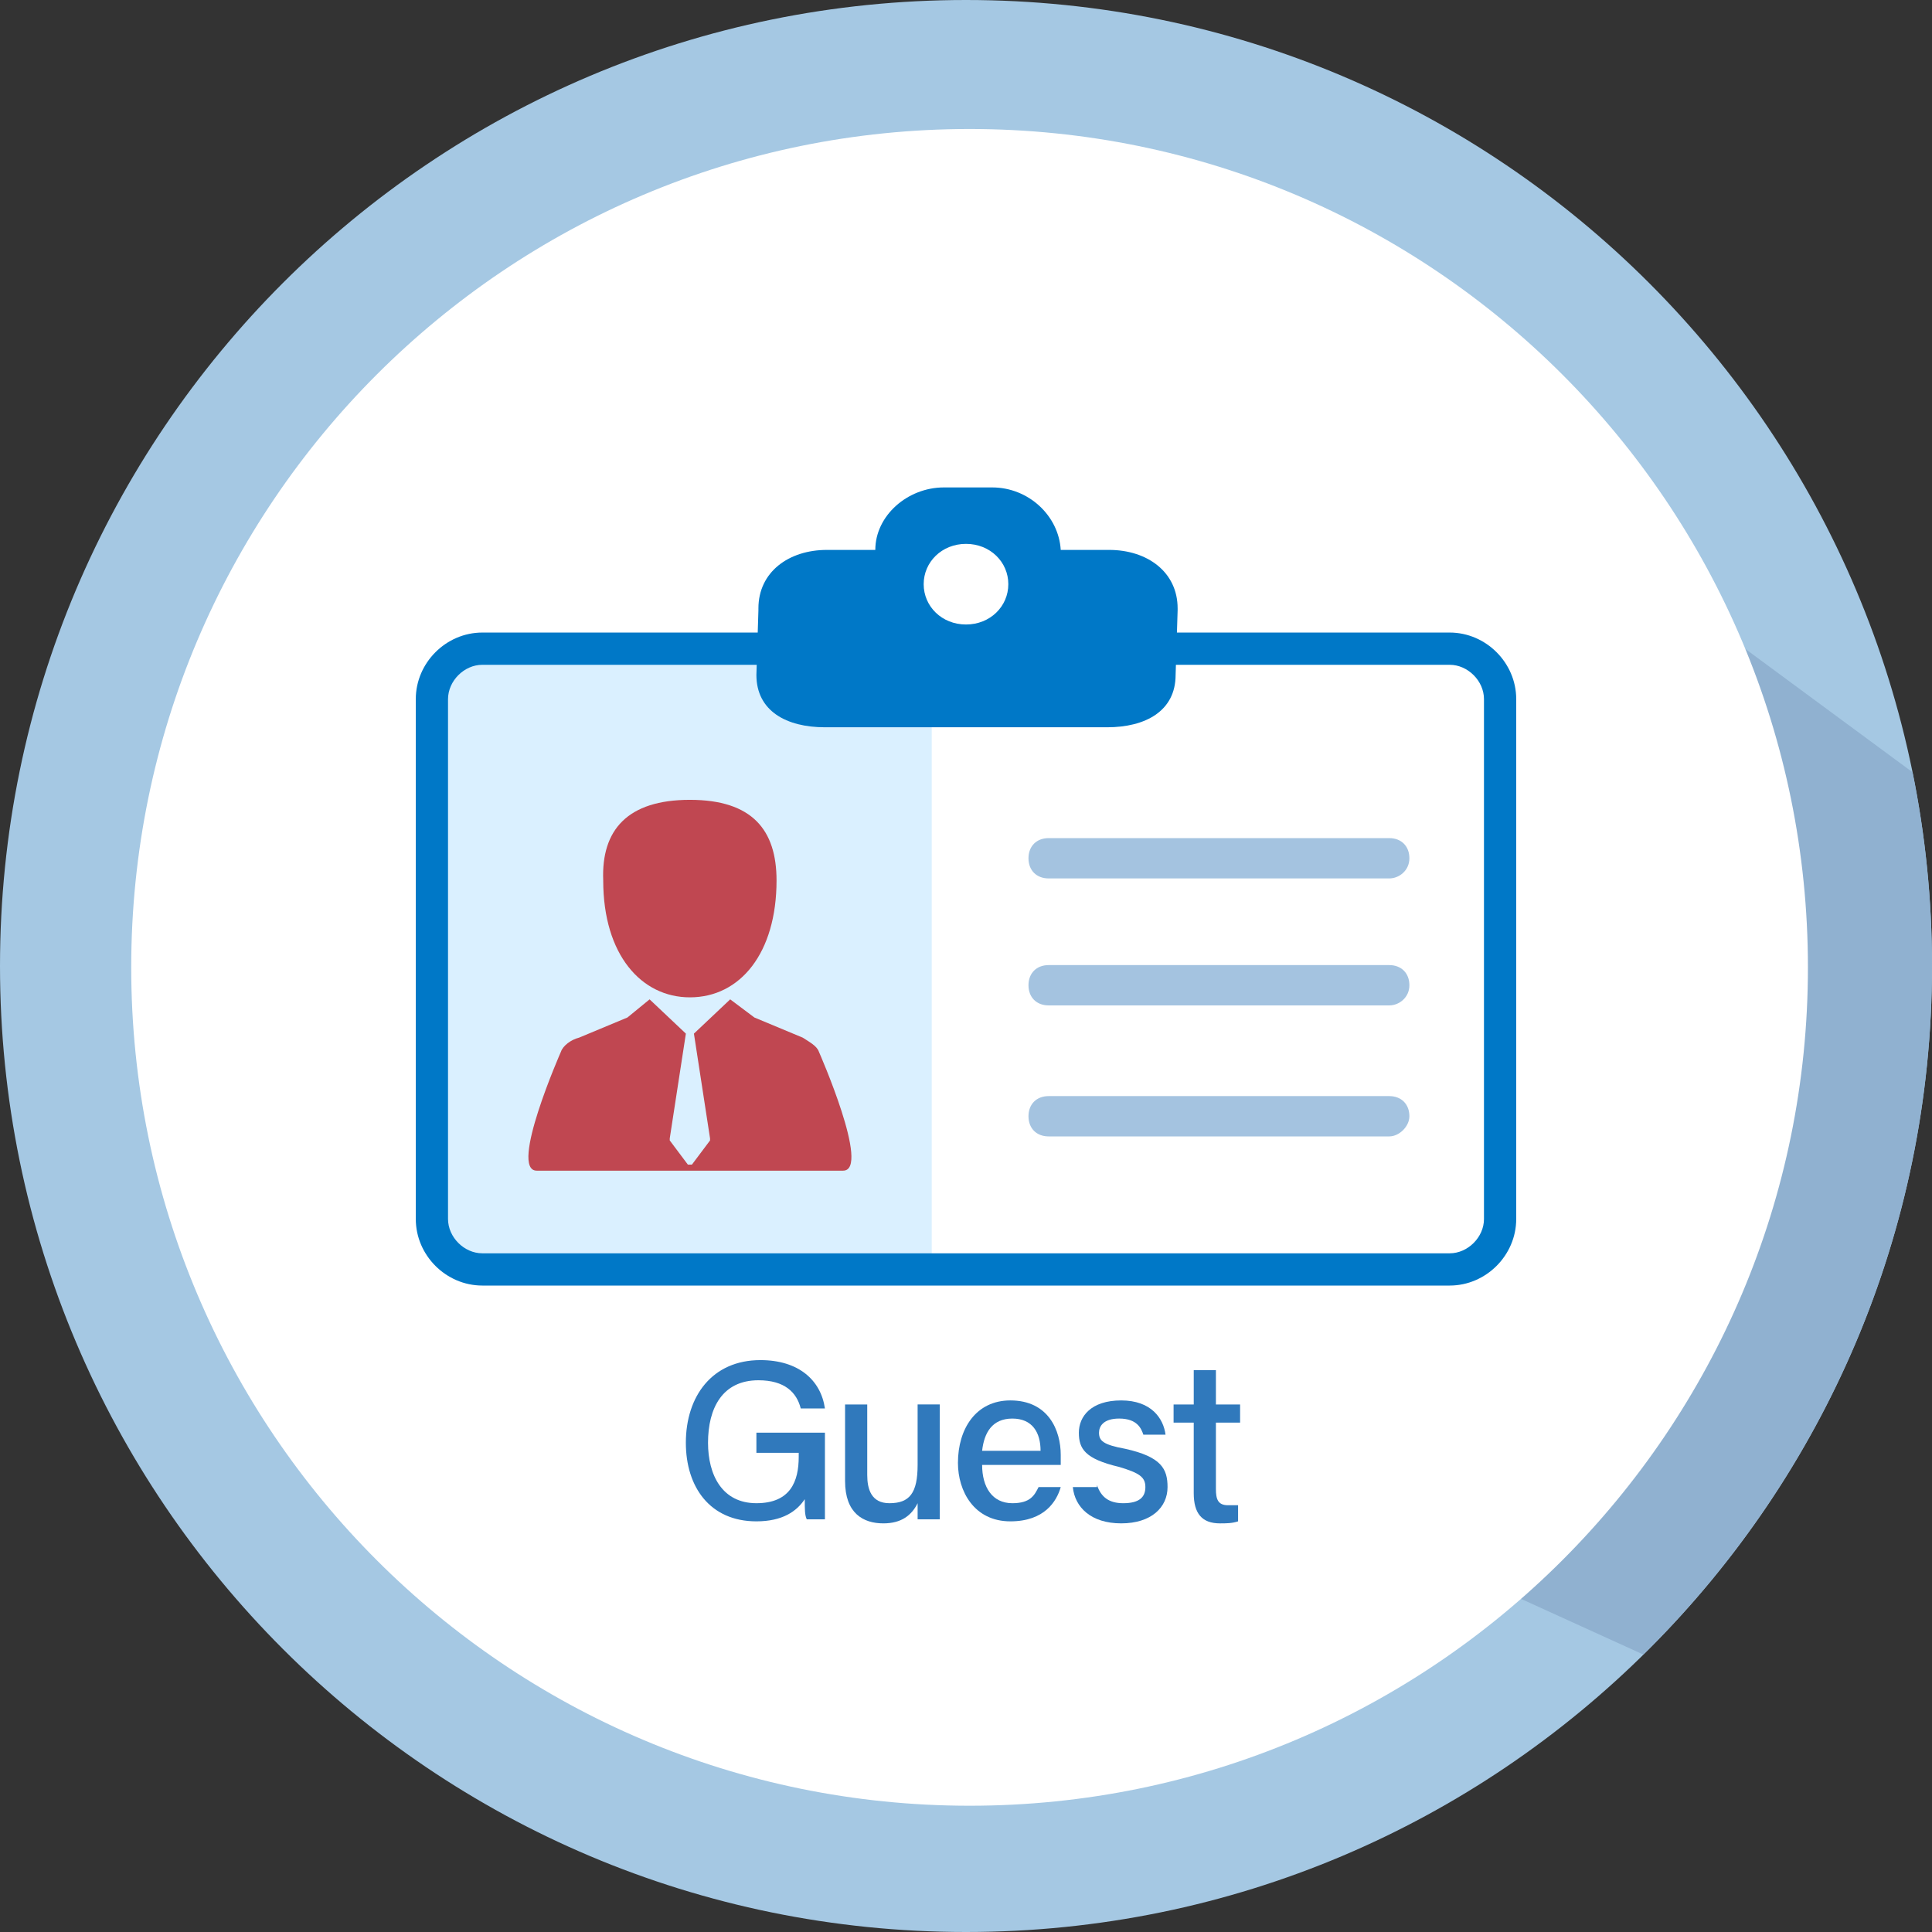<?xml version="1.0" encoding="UTF-8"?>
<svg id="_レイヤー_1" data-name="レイヤー 1" xmlns="http://www.w3.org/2000/svg" viewBox="0 0 196.112 196.112">
  <rect x="0" y="0" width="196.112" height="196.112" fill="#333333" stroke="none"/>
  <defs>
    <style>
      .cls-1 {
        fill: #d6efff;
        opacity: .9;
      }

      .cls-1, .cls-2 {
        isolation: isolate;
      }

      .cls-3 {
        fill: #fff;
      }

      .cls-4 {
        fill: #90b1d0;
      }

      .cls-2 {
        fill: #0078c7;
      }

      .cls-5 {
        fill: #a4c3e0;
      }

      .cls-6 {
        fill: #3079bc;
      }

      .cls-7 {
        fill: #c04751;
      }

      .cls-8 {
        fill: #a5c8e3;
      }
    </style>
  </defs>
  <g>
    <path class="cls-8" d="M196.112,98.058c0,54.15-43.903,98.054-98.056,98.054S0,152.208,0,98.058C0,43.897,43.904,0,98.056,0s98.056,43.897,98.056,98.058Z"/>
    <path class="cls-4" d="M194.136,78.385l-17.953-13.239c4.292,10.166,6.666,21.34,6.666,33.068,0,25.457-11.19,48.284-28.902,63.879l12.861,5.855c18.081-17.788,29.304-42.525,29.304-69.89,0-6.738-.682-13.317-1.976-19.673Z"/>
    <path class="cls-3" d="M183.518,98.195c0,47.004-38.102,85.1-85.098,85.1-47.004,0-85.1-38.096-85.1-85.1C13.319,51.198,51.415,13.094,98.42,13.094c46.997,0,85.098,38.104,85.098,85.1Z"/>
  </g>
  <g>
    <rect class="cls-3" x="93.553" y="67.072" width="58.556" height="61.284"/>
    <path class="cls-6" d="M83.735,154.224h-1.841c-.205-.409-.205-1.023-.205-2.046-.818,1.227-2.25,2.25-4.91,2.25-4.705,0-7.16-3.478-7.16-7.979,0-4.705,2.66-8.388,7.57-8.388,3.887,0,6.137,2.046,6.547,4.91h-2.455c-.409-1.637-1.637-2.864-4.296-2.864-3.682,0-5.115,2.864-5.115,6.342,0,3.273,1.432,6.137,4.91,6.137s4.296-2.25,4.296-4.705v-.409h-4.296v-2.046h6.956v8.797Z"/>
    <path class="cls-6" d="M95.396,150.746v3.478h-2.25v-1.637c-.614,1.227-1.637,2.046-3.478,2.046-2.046,0-3.887-1.023-3.887-4.296v-7.774h2.25v7.16c0,1.432.409,2.864,2.25,2.864,2.046,0,2.864-1.023,2.864-3.887v-6.137h2.25s0,8.183,0,8.183Z"/>
    <path class="cls-6" d="M99.693,148.7c0,2.25,1.023,3.887,3.069,3.887,1.841,0,2.25-.818,2.66-1.637h2.25c-.409,1.432-1.637,3.478-5.115,3.478-3.682,0-5.319-3.069-5.319-5.933,0-3.478,1.841-6.342,5.319-6.342,3.887,0,5.115,3.069,5.115,5.524v1.023s-7.979 0-7.979 0ZM105.625,147.268c0-1.841-.818-3.273-2.864-3.273s-2.864,1.432-3.069,3.273h5.933Z"/>
    <path class="cls-6" d="M111.354,150.746c.409,1.227,1.227,1.841,2.66,1.841,1.637,0,2.25-.614,2.25-1.637s-.614-1.432-2.66-2.046c-3.478-.818-4.092-1.841-4.092-3.478,0-1.637,1.227-3.273,4.296-3.273s4.296,1.841,4.501,3.478h-2.25c-.205-.614-.614-1.637-2.455-1.637-1.637,0-2.046.818-2.046,1.432,0,.818.409,1.227,2.66,1.637,3.682.818,4.296,2.046,4.296,3.887,0,2.046-1.637,3.682-4.705,3.682s-4.705-1.637-4.91-3.682h2.455v-.205l-0.0 0Z"/>
    <path class="cls-6" d="M119.128,142.563h2.046v-3.478h2.25v3.478h2.455v1.841h-2.455v6.751c0,1.023.205,1.637,1.227,1.637h1.023v1.637c-.614.205-1.227.205-1.841.205-1.841,0-2.66-1.023-2.66-3.069v-7.16h-2.046l0-1.841-0-0Z"/>
    <rect class="cls-1" x="45.479" y="67.073" width="49.099" height="60.761"/>
    <path class="cls-7" d="M81.485,105.329l-4.91-2.046-2.455-1.841-3.682,3.478,1.637,10.638v.205l-1.841,2.455h-.409l-1.841-2.455v-.205l1.637-10.638-3.682-3.478-2.25,1.841-4.91,2.046c-.818.205-1.637.818-1.841,1.432,0,0-5.319,12.07-2.455,12.07h31.096c2.864,0-2.455-12.07-2.455-12.07-.205-.614-1.023-1.023-1.637-1.432h-0Z"/>
    <path class="cls-7" d="M70.028,101.238c5.115,0,8.797-4.501,8.797-11.866,0-5.115-2.455-8.183-8.797-8.183s-9.002,3.069-8.797,8.183c0,7.569,3.887,11.866,8.797,11.866h0Z"/>
    <path class="cls-2" d="M76.78,68.505h0c0,3.682,3.069,5.319,6.956,5.319h28.641c3.887,0,6.956-1.637,6.956-5.319h0l.205-6.547v-.205c0-3.682-3.069-5.933-6.956-5.933h-4.91c-.205-3.478-3.273-6.342-6.956-6.342h-4.91c-3.682,0-6.956,2.864-6.956,6.342h-4.91c-3.887,0-6.956,2.25-6.956,5.933v.205M98.056,55.207c2.455,0,4.296,1.841,4.296,4.092s-1.841,4.092-4.296,4.092-4.296-1.841-4.296-4.092c0-2.25,1.841-4.092,4.296-4.092h0Z"/>
    <path class="cls-2" d="M147.155,130.493H48.957c-3.682,0-6.751-3.069-6.751-6.751v-52.782c0-3.682,3.069-6.751,6.751-6.751h98.199c3.682,0,6.751,3.069,6.751,6.751v52.782c0,3.682-3.069,6.751-6.751,6.751ZM48.957,67.482c-1.841,0-3.478,1.637-3.478,3.478v52.782c0,1.841,1.637,3.478,3.478,3.478h98.199c1.841,0,3.478-1.637,3.478-3.478v-52.782c0-1.841-1.637-3.478-3.478-3.478,0,0-98.199 0-98.199 0Z"/>
    <path class="cls-5" d="M141.018,89.167h-34.574c-1.227,0-2.046-.818-2.046-2.046h0c0-1.227.818-2.046,2.046-2.046h34.574c1.227,0,2.046.818,2.046,2.046h0c0,1.227-1.023,2.046-2.046,2.046Z"/>
    <path class="cls-5" d="M141.018,102.056h-34.574c-1.227,0-2.046-.818-2.046-2.046h0c0-1.227.818-2.046,2.046-2.046h34.574c1.227,0,2.046.818,2.046,2.046h0c0,1.227-1.023,2.046-2.046,2.046Z"/>
    <path class="cls-5" d="M141.018,115.354h-34.574c-1.227,0-2.046-.818-2.046-2.046h0c0-1.227.818-2.046,2.046-2.046h34.574c1.227,0,2.046.818,2.046,2.046h0c0,1.023-1.023,2.046-2.046,2.046Z"/>
  </g>
</svg>